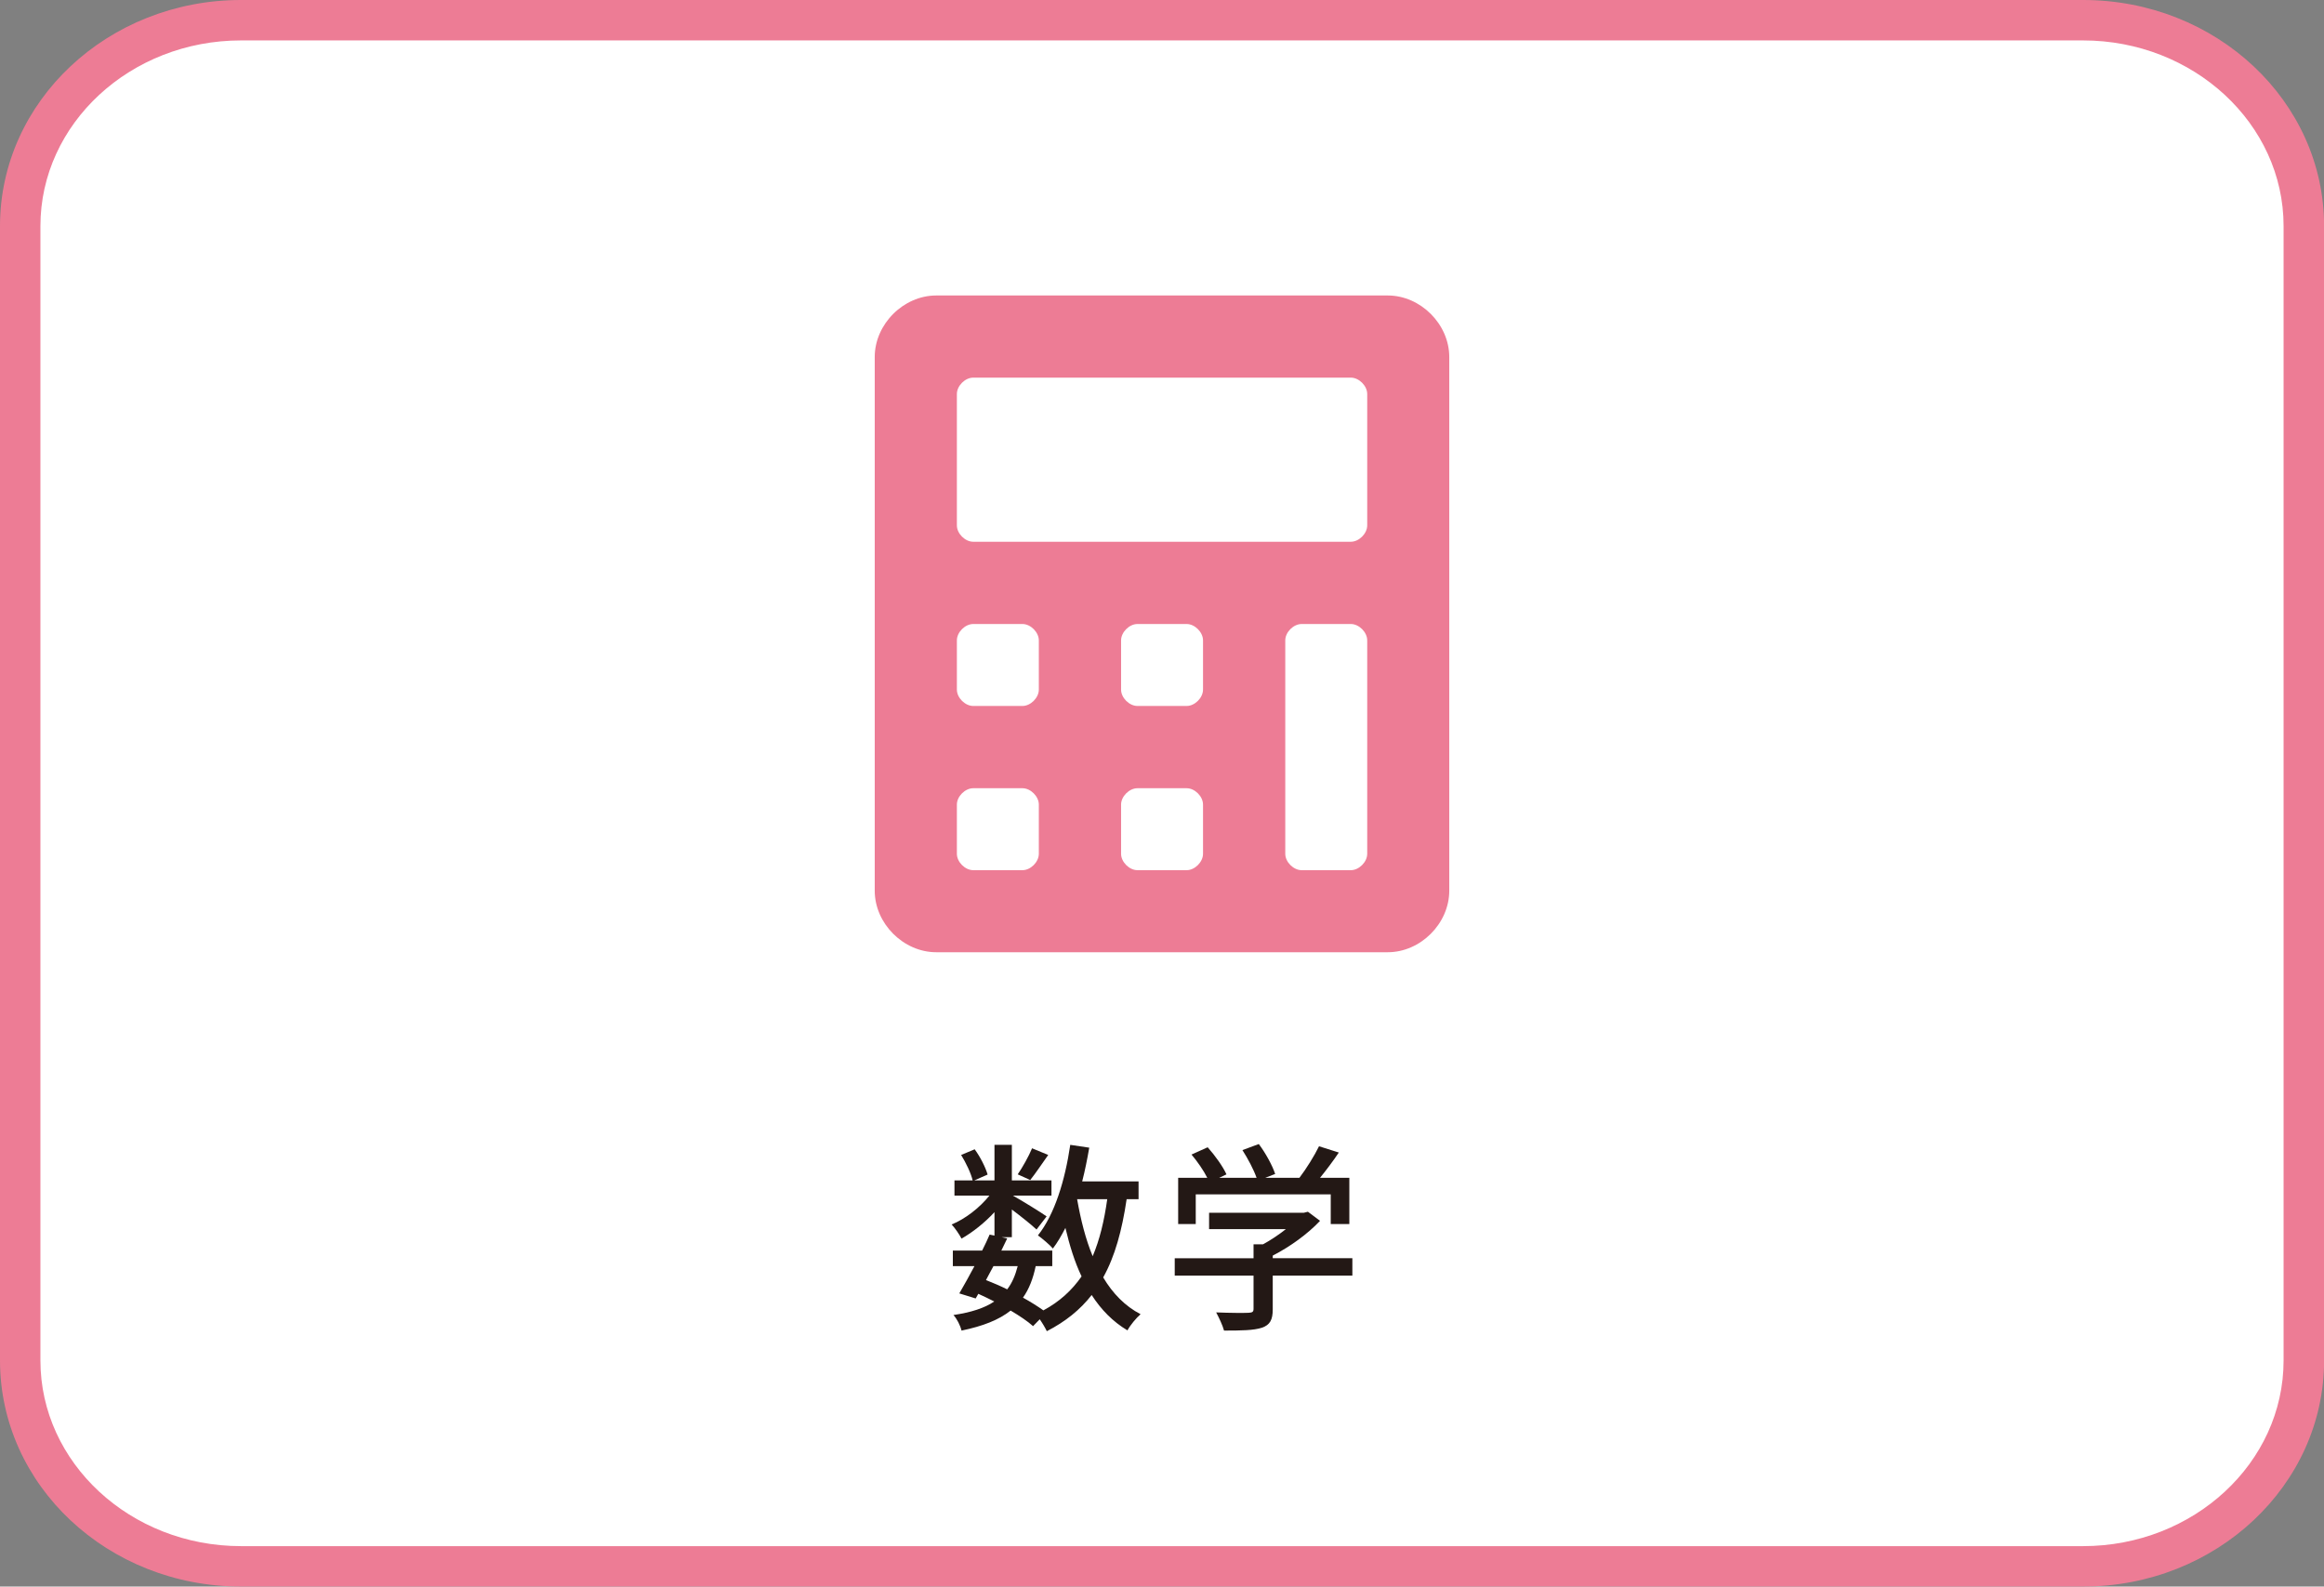 <?xml version="1.0" encoding="UTF-8"?> <svg xmlns="http://www.w3.org/2000/svg" id="_レイヤー_2" data-name="レイヤー 2" viewBox="0 0 230 157"><rect x="0" y="0" width="230" height="157" fill="#808080" stroke="none"/><defs><style> .cls-1 { fill: #ed7c95; } .cls-2 { fill: #fff; } .cls-3 { fill: #231815; } </style></defs><g id="menu"><g><g><path class="cls-2" d="m23.85,155c-12.05,0-21.85-9.14-21.85-20.37V22.37C2,11.14,11.8,2,23.85,2h182.31c12.04,0,21.84,9.14,21.84,20.37v112.26c0,11.23-9.8,20.37-21.84,20.37H23.85Z"></path><path class="cls-1" d="m206.15,4c10.94,0,19.85,8.24,19.85,18.37v112.26c0,10.13-8.9,18.37-19.85,18.37H23.85c-10.94,0-19.85-8.24-19.85-18.37V22.37C4,12.24,12.9,4,23.85,4h182.31m0-4H23.85C10.68,0,0,10.02,0,22.37v112.26c0,12.36,10.68,22.37,23.85,22.37h182.31c13.17,0,23.85-10.02,23.85-22.37V22.37c0-12.36-10.68-22.37-23.85-22.37h0Z"></path></g><g><path class="cls-3" d="m111.5,118.67c-.46,3.1-1.16,5.66-2.32,7.74.94,1.58,2.16,2.84,3.7,3.64-.42.36-1.02,1.08-1.3,1.6-1.44-.86-2.6-2.04-3.54-3.5-1.14,1.46-2.6,2.64-4.44,3.58-.14-.3-.42-.78-.7-1.18l-.66.68c-.56-.5-1.34-1.02-2.22-1.54-1.16.92-2.74,1.54-4.86,1.98-.12-.5-.46-1.18-.8-1.54,1.74-.26,3.06-.68,4.04-1.34-.52-.26-1.04-.52-1.58-.76l-.26.46-1.62-.5c.44-.74.96-1.7,1.5-2.7h-2.14v-1.54h2.9c.28-.54.52-1.08.74-1.58l.48.1v-2.32c-.96,1.04-2.14,1.98-3.26,2.62-.22-.42-.64-1.04-.98-1.4,1.34-.54,2.78-1.66,3.74-2.86h-3.46v-1.5h1.8c-.16-.7-.66-1.74-1.14-2.52l1.34-.56c.56.76,1.08,1.8,1.28,2.5l-1.32.58h2v-3.52h1.72v3.52h3.92v1.5h-3.82c.9.5,2.84,1.7,3.34,2.06l-1,1.3c-.48-.46-1.54-1.3-2.44-1.98v2.74h-1l.54.12c-.18.38-.38.78-.58,1.2h5.04v1.54h-1.64c-.26,1.24-.66,2.28-1.26,3.12.76.42,1.46.86,2.02,1.26,1.6-.86,2.82-1.98,3.78-3.36-.68-1.42-1.18-3.04-1.6-4.8-.38.74-.78,1.44-1.24,2.04-.28-.34-1.06-1-1.48-1.3,1.66-2.08,2.68-5.44,3.2-8.96l1.88.28c-.2,1.14-.42,2.26-.7,3.34h5.58v1.76h-1.18Zm-13.18,6.62c-.26.46-.5.94-.74,1.38.7.28,1.42.58,2.1.92.48-.62.8-1.38,1.04-2.3h-2.4Zm5.42-11c-.64.9-1.28,1.86-1.78,2.48l-1.24-.56c.48-.7,1.1-1.8,1.42-2.58l1.6.66Zm2.86,4.38c.36,2.04.84,3.96,1.54,5.64.68-1.6,1.14-3.48,1.44-5.64h-2.98Z"></path><path class="cls-3" d="m133.84,126.23h-7.88v3.34c0,1.02-.26,1.54-1.08,1.82-.82.26-2,.28-3.74.28-.14-.52-.5-1.28-.78-1.8,1.4.06,2.8.06,3.2.04.4-.02.5-.1.5-.4v-3.28h-7.8v-1.72h7.8v-1.38h.94c.78-.42,1.58-.96,2.26-1.5h-7.6v-1.62h9.38l.4-.1,1.2.9c-1.2,1.28-2.96,2.56-4.68,3.44v.26h7.88v1.72Zm-15.5-5.1h-1.74v-4.58h2.88c-.36-.72-.98-1.62-1.56-2.3l1.6-.72c.72.8,1.52,1.92,1.86,2.68l-.72.34h3.7c-.28-.8-.86-1.9-1.4-2.74l1.62-.6c.68.9,1.36,2.16,1.62,2.96l-.98.38h3.38c.7-.92,1.48-2.18,1.94-3.12l1.96.62c-.58.86-1.24,1.74-1.86,2.5h2.9v4.58h-1.84v-2.94h-13.36v2.94Z"></path></g><path class="cls-1" d="m137.34,29.24h-44.68c-3.25,0-6.09,2.84-6.09,6.09v52.81c0,3.25,2.84,6.09,6.09,6.09h44.68c3.25,0,6.09-2.84,6.09-6.09v-52.81c0-3.25-2.84-6.09-6.09-6.09Zm-34.53,55.25c0,.81-.81,1.62-1.62,1.62h-4.87c-.81,0-1.62-.81-1.62-1.62v-4.87c0-.81.81-1.62,1.62-1.62h4.87c.81,0,1.62.81,1.62,1.62v4.87Zm0-16.25c0,.81-.81,1.62-1.62,1.62h-4.87c-.81,0-1.62-.81-1.62-1.62v-4.87c0-.81.81-1.62,1.62-1.62h4.87c.81,0,1.62.81,1.62,1.62v4.87Zm16.25,16.25c0,.81-.81,1.62-1.62,1.62h-4.87c-.81,0-1.62-.81-1.62-1.62v-4.87c0-.81.81-1.62,1.62-1.62h4.87c.81,0,1.62.81,1.62,1.62v4.87h0Zm0-16.25c0,.81-.81,1.62-1.62,1.62h-4.87c-.81,0-1.62-.81-1.62-1.62v-4.87c0-.81.81-1.62,1.62-1.62h4.87c.81,0,1.62.81,1.62,1.62v4.87h0Zm16.25,16.25c0,.81-.81,1.62-1.62,1.62h-4.87c-.81,0-1.62-.81-1.62-1.62v-21.12c0-.81.81-1.62,1.62-1.62h4.87c.81,0,1.62.81,1.62,1.62v21.12h0Zm0-32.5c0,.81-.81,1.62-1.62,1.62h-37.37c-.81,0-1.62-.81-1.62-1.62v-13c0-.81.81-1.62,1.62-1.62h37.37c.81,0,1.62.81,1.62,1.62v13Z"></path></g></g></svg> 